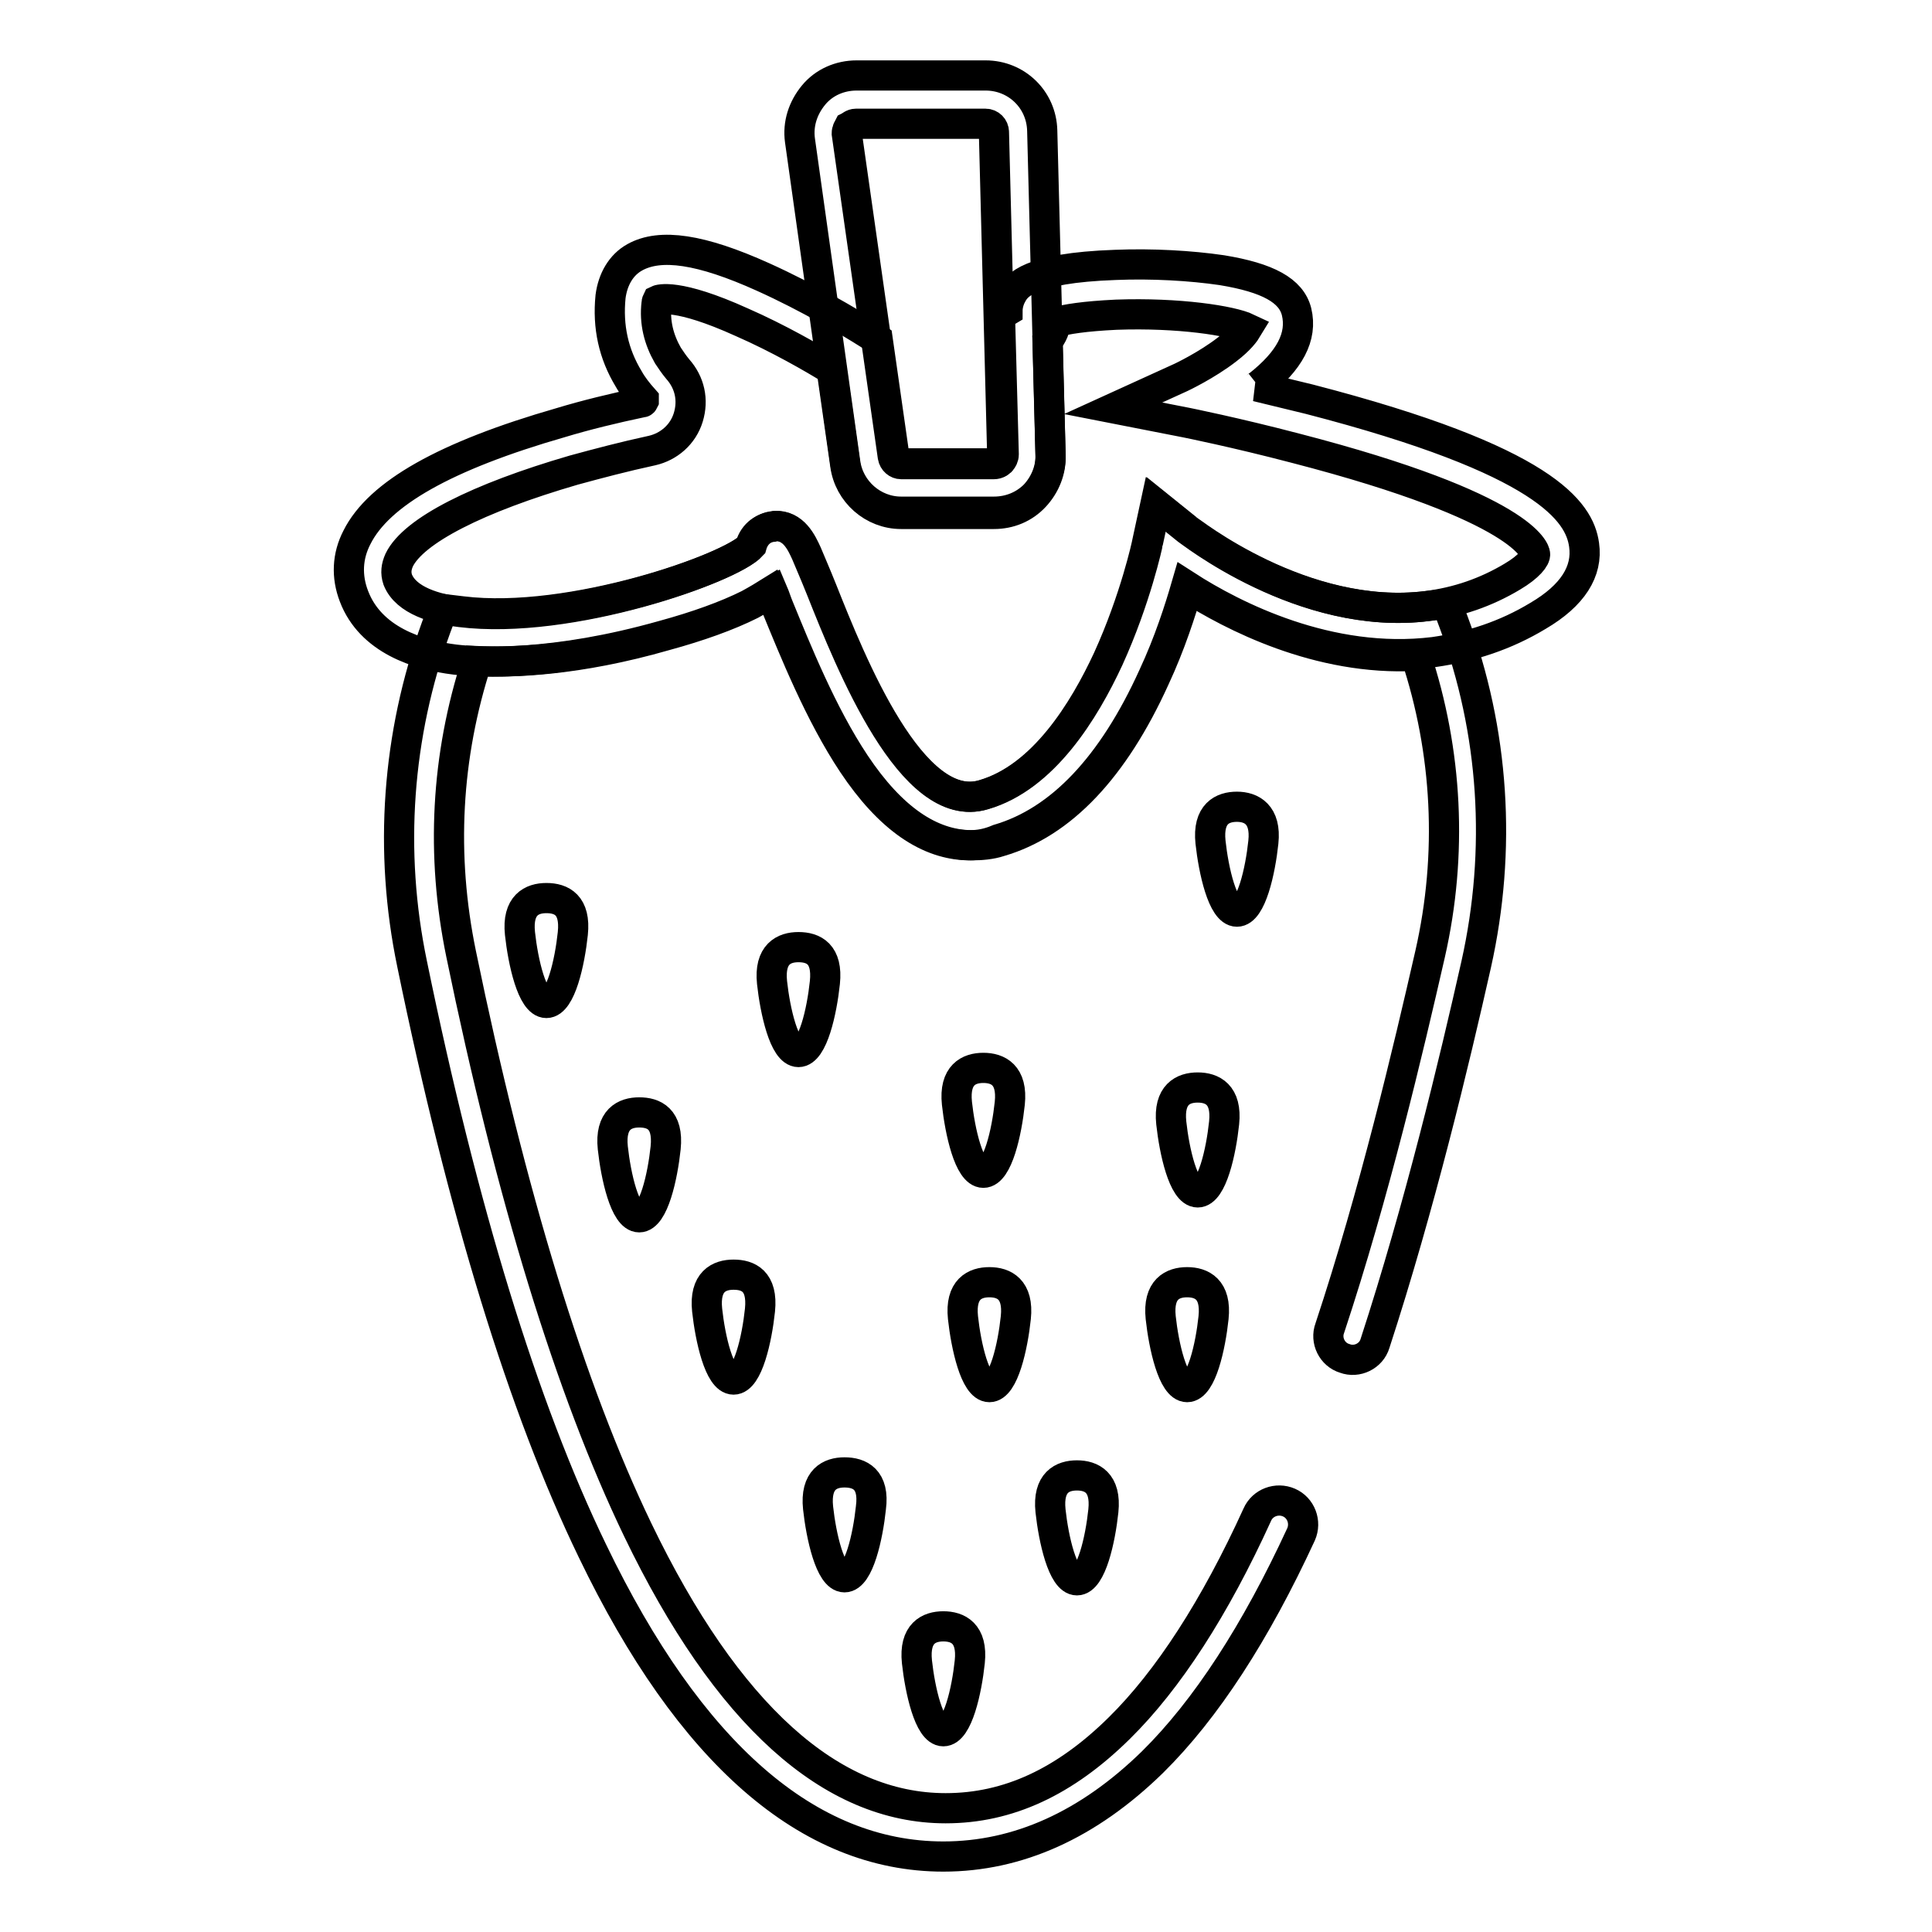 <?xml version="1.0" encoding="utf-8"?>
<!-- Svg Vector Icons : http://www.onlinewebfonts.com/icon -->
<!DOCTYPE svg PUBLIC "-//W3C//DTD SVG 1.1//EN" "http://www.w3.org/Graphics/SVG/1.1/DTD/svg11.dtd">
<svg version="1.1" xmlns="http://www.w3.org/2000/svg" xmlns:xlink="http://www.w3.org/1999/xlink" x="0px" y="0px" viewBox="0 0 256 256" enable-background="new 0 0 256 256" xml:space="preserve">
<g> <path stroke-width="4" fill-opacity="0" stroke="#000000"  d="M125,246c-17.9,0-33.6-13.7-46.5-40.5c-9.2-19-17.2-45.2-23.9-77.8c-3.1-14.9-2-30.3,3.2-44.6l0.9-2.4 l2.5,0.3c14.5,1.8,35.8-5.8,38.4-8.7c0.5-1.8,1.9-2.5,3-2.6c2.6-0.2,3.7,2.3,4.3,3.6c0.5,1.2,1.2,2.8,2,4.8 c3.9,9.8,12,30.1,21.5,27.2c7.9-2.3,13.3-11.1,16.5-18c3.6-7.9,5.2-15.3,5.2-15.4l1.1-5.1l4.1,3.3c0.2,0.1,15.4,12.3,31.9,10.2 l2.5-0.3l0.9,2.4c5.4,14.5,6.4,30.2,3,45.4c-2.9,12.9-7.5,32.1-13.4,50.2c-0.5,1.7-2.4,2.6-4,2c-1.7-0.5-2.6-2.4-2-4 c5.9-17.8,10.4-36.9,13.3-49.6c3-13.2,2.3-26.8-1.9-39.5c-12.9,0.7-24.4-5.3-30.2-9c-0.9,3.1-2.3,7.5-4.4,12 c-5.4,11.9-12.3,19.2-20.5,21.6c-1.2,0.4-2.5,0.5-3.7,0.5c-5.5,0-10.7-3.6-15.5-10.8c-4.4-6.6-7.8-15.1-10.1-20.7 c-0.3-0.7-0.5-1.4-0.8-2.1c-0.8,0.5-1.8,1.1-2.9,1.7c-3,1.5-6.9,2.9-11.3,4.1c-11.8,3.4-20.4,3.6-25,3.4 c-4.1,12.6-4.8,25.7-2.1,38.8c6.6,32.1,14.5,57.8,23.4,76.3c11.8,24.5,25.6,36.9,40.8,36.9c8.3,0,15.8-3.5,23-10.6 c6.5-6.4,12.7-16,18.3-28.3c0.7-1.6,2.6-2.3,4.2-1.6c1.6,0.7,2.3,2.6,1.6,4.2c-6,13-12.6,23.2-19.7,30.2 C144.2,241.8,134.9,246,125,246L125,246z"/> <path stroke-width="4" fill-opacity="0" stroke="#000000"  d="M128.5,112c-5.5,0-10.7-3.6-15.5-10.8c-4.4-6.6-7.8-15.1-10.1-20.7c-0.3-0.7-0.5-1.4-0.8-2.1 c-0.8,0.5-1.8,1.1-2.9,1.7c-3,1.5-6.9,2.9-11.3,4.1c-14.5,4.1-24.2,3.6-27.6,3.2c-4.9-0.6-11.2-2.6-13.4-8.4 c-1-2.6-0.9-5.3,0.4-7.8c2.9-5.8,11.7-10.8,27-15.2c3.3-1,7-1.9,10.8-2.7c0.1,0,0.1,0,0.2-0.2c0-0.1,0-0.2,0-0.2 c-0.8-0.9-1.5-1.8-2-2.7c-2-3.3-2.8-6.9-2.4-10.9c0.3-2.3,1.4-4.2,3.2-5.2c3.4-1.9,8.8-1.1,17,2.6c6,2.7,11.7,6.1,13.9,7.5l1.3,0.8 l2.2,15.4c0.1,0.6,0.6,1,1.1,1h12.3c0.4,0,0.7-0.2,0.8-0.4c0.1-0.1,0.3-0.4,0.3-0.8l-0.5-18.4l1-0.6c0-0.7,0.2-1.5,0.6-2.2 c0.6-1.1,2.1-3.5,13.7-3.9c4.9-0.2,10,0.1,14.1,0.7c6.1,1,9.2,2.7,9.9,5.5c0.8,3.3-0.9,6.5-5.1,9.8c-0.1,0-0.1,0.1-0.2,0.1 c2.1,0.5,4.5,1.1,7,1.7c31.3,8.1,35.8,14.9,36.4,19.3c0.5,3.5-1.5,6.7-6.1,9.4c-4.3,2.6-8.9,4.1-13.8,4.8 c-13.9,1.7-26.6-4.8-32.8-8.8c-0.9,3.1-2.3,7.5-4.4,12c-5.4,11.9-12.3,19.2-20.5,21.6C130.9,111.8,129.7,112,128.5,112L128.5,112z  M102.8,69.7c2.4,0,3.4,2.3,4,3.6c0.5,1.2,1.2,2.8,2,4.8c3.9,9.8,12,30.1,21.5,27.2c7.9-2.3,13.3-11.1,16.5-18 c3.6-7.9,5.2-15.3,5.2-15.4l1.1-5.1l4.1,3.3c0.2,0.1,15.4,12.3,31.9,10.2c4-0.5,7.8-1.8,11.3-3.9c2.2-1.3,3.1-2.5,3-3 c0-0.3-1.2-6.1-31.7-14c-8-2.1-14.5-3.4-14.5-3.4l-9.7-1.9l9-4.1c0,0,3.4-1.6,6.1-3.7c1.7-1.3,2.4-2.3,2.7-2.8 c-2.1-1-9.1-2.1-17.4-1.8c-4.2,0.2-6.7,0.6-8,1c-0.1,0.8-0.4,1.7-1.1,2.5l0.4,15.1c0.1,2-0.7,4-2.1,5.5c-1.4,1.5-3.3,2.3-5.4,2.3 h-12.3c-3.7,0-6.9-2.8-7.4-6.5L110.2,49c-2.4-1.5-7.1-4.2-11.9-6.3c-8.6-3.9-11-3-11.2-2.9c0,0-0.1,0.2-0.1,0.4 c-0.3,2.5,0.3,4.8,1.5,6.9c0.4,0.6,0.8,1.2,1.3,1.8c1.6,1.8,2.1,4.1,1.4,6.4c-0.7,2.3-2.6,3.9-4.8,4.4c-3.7,0.8-7.1,1.7-10.4,2.6 c-12.7,3.7-21.2,8-23.1,11.9c-0.4,0.9-0.5,1.7-0.2,2.6c1.1,2.8,5.1,3.9,8.3,4.3c14.5,1.8,35.8-5.8,38.4-8.7c0.5-1.8,1.9-2.5,3-2.6 C102.7,69.7,102.8,69.7,102.8,69.7z M139.5,40.3C139.5,40.3,139.5,40.3,139.5,40.3C139.5,40.3,139.5,40.3,139.5,40.3z"/> <path stroke-width="4" fill-opacity="0" stroke="#000000"  d="M131.7,67.8h-12.3c-3.7,0-6.9-2.8-7.4-6.5L106,18.6c-0.3-2.2,0.4-4.3,1.8-6c1.4-1.7,3.5-2.6,5.7-2.6h17.1 c4.1,0,7.4,3.2,7.5,7.3l1.1,42.8c0.1,2-0.7,4-2.1,5.5C135.7,67,133.8,67.8,131.7,67.8L131.7,67.8z M113.4,16.4 c-0.4,0-0.7,0.3-0.9,0.4c-0.1,0.2-0.3,0.4-0.3,0.9l6.1,42.8c0.1,0.6,0.6,1,1.1,1h12.3c0.4,0,0.7-0.2,0.8-0.4 c0.1-0.1,0.3-0.4,0.3-0.8l-1.1-42.8c0-0.6-0.5-1.1-1.1-1.1L113.4,16.4L113.4,16.4z M109.3,130.2c-0.4,3.8-1.6,9.2-3.5,9.2 c-1.9,0-3.1-5.5-3.5-9.2c-0.4-3.8,1.6-4.7,3.5-4.7C107.8,125.5,109.7,126.4,109.3,130.2z M133.8,146.2c-0.4,3.8-1.6,9.2-3.5,9.2 c-1.9,0-3.1-5.5-3.5-9.2c-0.4-3.8,1.6-4.7,3.5-4.7C132.2,141.5,134.2,142.4,133.8,146.2z M100.7,173.6c-0.4,3.8-1.6,9.2-3.5,9.2 c-1.9,0-3.1-5.5-3.5-9.2c-0.4-3.8,1.6-4.7,3.5-4.7C99.1,168.9,101.1,169.7,100.7,173.6z M162.2,148.8c-0.4,3.8-1.6,9.2-3.5,9.2 s-3.1-5.5-3.5-9.2c-0.4-3.8,1.6-4.7,3.5-4.7S162.6,145,162.2,148.8z M167.4,111.6c-0.4,3.8-1.6,9.2-3.5,9.2c-1.9,0-3.1-5.5-3.5-9.2 c-0.4-3.8,1.6-4.7,3.5-4.7C165.8,106.9,167.8,107.9,167.4,111.6z M134.6,174.6c-0.4,3.8-1.6,9.2-3.5,9.2s-3.1-5.5-3.5-9.2 c-0.4-3.8,1.6-4.7,3.5-4.7S135,170.8,134.6,174.6z M115.4,199.8c-0.4,3.8-1.6,9.2-3.5,9.2c-1.9,0-3.1-5.5-3.5-9.2 c-0.4-3.8,1.6-4.7,3.5-4.7C113.9,195.1,115.9,196,115.4,199.8z M146.2,200.2c-0.4,3.8-1.6,9.2-3.5,9.2s-3.1-5.5-3.5-9.2 c-0.4-3.8,1.6-4.7,3.5-4.7S146.6,196.4,146.2,200.2z M128.5,220.2c-0.4,3.8-1.6,9.2-3.5,9.2s-3.1-5.5-3.5-9.2 c-0.4-3.8,1.6-4.7,3.5-4.7S128.9,216.4,128.5,220.2z M88.2,152.1c-0.4,3.8-1.6,9.2-3.5,9.2c-1.9,0-3.1-5.5-3.5-9.2 c-0.4-3.8,1.6-4.7,3.5-4.7C86.6,147.4,88.6,148.2,88.2,152.1z M160.8,174.6c-0.4,3.8-1.6,9.2-3.5,9.2s-3.1-5.5-3.5-9.2 c-0.4-3.8,1.6-4.7,3.5-4.7S161.2,170.8,160.8,174.6z M75.9,123.7c-0.4,3.8-1.6,9.2-3.5,9.2c-1.9,0-3.1-5.5-3.5-9.2 c-0.4-3.8,1.6-4.7,3.5-4.7C74.4,119,76.3,119.9,75.9,123.7z"/></g>
</svg>